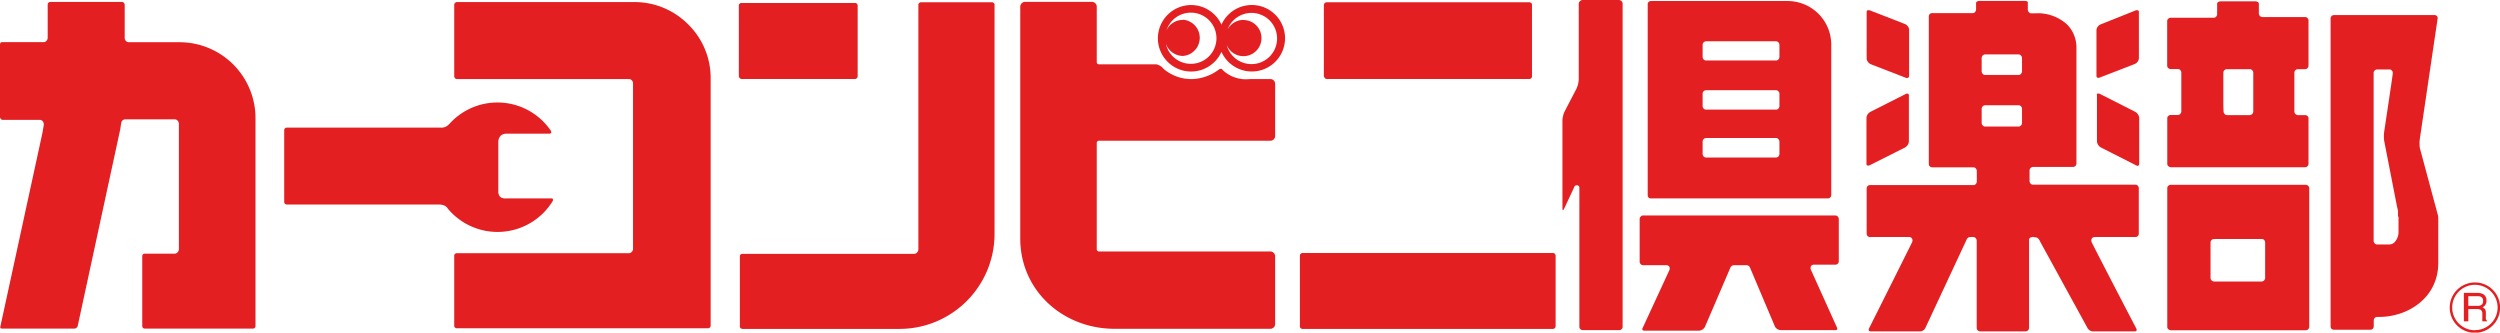 <svg id="レイヤー_1" data-name="レイヤー 1" xmlns="http://www.w3.org/2000/svg" viewBox="0 0 242.17 32.22"><defs><style>.cls-1{fill:#e41f22;}</style></defs><path class="cls-1" d="M179.86,23.51H161.23a.27.27,0,0,0-.22.11.29.29,0,0,0-.11.22V28a.31.31,0,0,0,.11.23.29.29,0,0,0,.22.1h2.26a.32.32,0,0,1,.27.13.39.39,0,0,1,0,.39l-2.58,5.58a.17.17,0,0,0,0,.18s.07.06.15.06h5.34a.71.71,0,0,0,.55-.36l2.48-5.77a.38.38,0,0,1,.31-.21h1.26a.36.36,0,0,1,.31.21L174,34.26a.67.67,0,0,0,.55.36h5.31a.2.2,0,0,0,.16-.06.2.2,0,0,0,0-.18L177.5,28.8a.44.44,0,0,1,0-.39.32.32,0,0,1,.27-.13h2.09a.33.33,0,0,0,.33-.33V23.84a.32.32,0,0,0-.1-.22A.31.31,0,0,0,179.86,23.51Z" transform="translate(-2.07 -2.64)"/><path class="cls-1" d="M212.35,18.84h13a.34.34,0,0,0,.34-.33v-4.4a.29.29,0,0,0-.1-.23.34.34,0,0,0-.24-.09h-.71a.32.32,0,0,1-.21-.1.37.37,0,0,1-.11-.27V9.7a.35.35,0,0,1,.32-.36h.71a.34.34,0,0,0,.34-.33V4.62a.3.3,0,0,0-.1-.23.33.33,0,0,0-.24-.1h-4.17A.3.3,0,0,1,221,4.2a.38.38,0,0,1-.12-.27V3a.19.19,0,0,0-.07-.14.41.41,0,0,0-.26-.09h-3.38a.51.51,0,0,0-.27.09.22.22,0,0,0-.06.14v1a.37.37,0,0,1-.11.27.32.32,0,0,1-.23.09h-4.16a.35.35,0,0,0-.24.1.3.3,0,0,0-.1.23V9a.3.3,0,0,0,.1.23.35.35,0,0,0,.24.1h.7a.31.31,0,0,1,.22.09.35.35,0,0,1,.11.27v3.72a.36.36,0,0,1-.33.37h-.69a.34.34,0,0,0-.24.09.29.29,0,0,0-.1.23v4.4a.29.29,0,0,0,.1.23A.35.35,0,0,0,212.35,18.84Zm5.09-6V9.7a.35.35,0,0,1,.34-.36H220a.27.27,0,0,1,.22.09.33.33,0,0,1,.12.27v3.72a.36.36,0,0,1-.34.37h-2.2a.37.37,0,0,1-.23-.1.41.41,0,0,1-.11-.27Z" transform="translate(-2.07 -2.64)"/><polygon class="cls-1" points="151.38 20.25 151.38 20.22 151.38 20.21 151.38 20.25"/><path class="cls-1" d="M158.91,2.64h-3.55a.34.34,0,0,0-.23.11A.31.31,0,0,0,155,3v7.29a2.36,2.36,0,0,1-.25,1l-1.12,2.15a2.36,2.36,0,0,0-.21.82v8.67s.05.06.07.06,0,0,.07-.08l1-2.14a.27.27,0,0,1,.31-.18.23.23,0,0,1,.19.23V34.29a.32.32,0,0,0,.09.23.35.35,0,0,0,.24.1h3.53a.33.33,0,0,0,.33-.33V3a.3.3,0,0,0-.09-.23A.41.41,0,0,0,158.91,2.64Z" transform="translate(-2.07 -2.64)"/><polygon class="cls-1" points="197.65 23.42 197.65 23.41 197.65 23.41 197.65 23.42"/><path class="cls-1" d="M208.94,20.53H199a.31.31,0,0,1-.22-.09.39.39,0,0,1-.11-.27v-1a.35.35,0,0,1,.33-.36h3.88a.33.33,0,0,0,.33-.33V7.28A3.15,3.15,0,0,0,202.29,5a4.22,4.22,0,0,0-3.06-1.07h-.4a.29.29,0,0,1-.21-.09.38.38,0,0,1-.12-.29V2.91a.15.15,0,0,0,0-.09.5.5,0,0,0-.29-.09h-4.39a.44.44,0,0,0-.28.09s-.05.05-.05.09v.63a.44.44,0,0,1-.11.28.29.29,0,0,1-.21.09h-3.86A.41.41,0,0,0,189,4a.36.36,0,0,0-.09.24V18.52a.33.33,0,0,0,.09.23.37.37,0,0,0,.23.1h4a.29.29,0,0,1,.22.09.4.4,0,0,1,.11.27v1a.39.39,0,0,1-.11.27.29.29,0,0,1-.22.09h-10a.32.32,0,0,0-.34.33v4.38a.41.41,0,0,0,.09.23.35.35,0,0,0,.25.09H187a.32.32,0,0,1,.28.14.41.41,0,0,1,0,.39c-.08.18-4,8-4.18,8.36a.28.28,0,0,0,0,.18.22.22,0,0,0,.17.07h4.81a.59.59,0,0,0,.51-.36l4-8.57a.38.38,0,0,1,.32-.21h.31a.3.3,0,0,1,.22.1.39.39,0,0,1,.11.27v8.43a.31.31,0,0,0,.1.24.37.37,0,0,0,.23.1h4.41a.34.34,0,0,0,.33-.34V25.93a.28.28,0,0,1,.18-.3l.05,0c.07-.05.15-.05.33,0h.05c.25,0,.39.23.49.46l4.55,8.3h0a.63.63,0,0,0,.52.35h4.07a.18.18,0,0,0,.17-.07.33.33,0,0,0,0-.17c-.45-.84-4.26-8.19-4.33-8.37a.41.41,0,0,1,0-.39.34.34,0,0,1,.28-.14h3.94a.32.32,0,0,0,.33-.32V20.86a.33.33,0,0,0-.1-.23A.32.32,0,0,0,208.94,20.53Zm-11-6a.37.37,0,0,1-.11.27.32.32,0,0,1-.22.1h-3.25a.3.3,0,0,1-.22-.1.37.37,0,0,1-.11-.27V13.2a.34.34,0,0,1,.33-.36h3.25a.27.27,0,0,1,.22.09.37.37,0,0,1,.11.27Zm0-5a.37.37,0,0,1-.11.27.28.28,0,0,1-.22.1h-3.25a.27.27,0,0,1-.22-.1.37.37,0,0,1-.11-.27V8.28a.35.35,0,0,1,.33-.37h3.25a.32.32,0,0,1,.22.1.39.39,0,0,1,.11.27Z" transform="translate(-2.07 -2.64)"/><path class="cls-1" d="M225.42,20.54H212.35a.35.35,0,0,0-.24.1.3.3,0,0,0-.1.23V34.3a.3.3,0,0,0,.1.23.4.4,0,0,0,.24.1h13.07a.34.34,0,0,0,.34-.33V20.87a.34.34,0,0,0-.1-.23A.39.39,0,0,0,225.42,20.54Zm-3.93,9a.35.35,0,0,1-.11.27.34.34,0,0,1-.22.1h-4.63a.34.34,0,0,1-.22-.1.35.35,0,0,1-.11-.27V26.15a.35.35,0,0,1,.33-.36h4.63a.37.37,0,0,1,.22.08.41.41,0,0,1,.11.28Z" transform="translate(-2.07 -2.64)"/><polygon class="cls-1" points="236.21 21.12 236.21 21.13 236.21 21.11 236.21 21.12"/><path class="cls-1" d="M236.48,17a3.35,3.35,0,0,1,0-.95L238.2,4.42a.31.31,0,0,0-.07-.22.3.3,0,0,0-.22-.1h-9.75a.35.35,0,0,0-.24.1.36.36,0,0,0-.09.24V34.26a.33.33,0,0,0,.09.23.34.34,0,0,0,.24.09h3.52a.32.32,0,0,0,.33-.31V33.7a.34.34,0,0,1,.32-.36h.06l.14,0h0c2.78,0,5.73-1.84,5.73-5.24V23.76s0-.21-.08-.44Zm-2.07,6.61v1.48a1.45,1.45,0,0,1-.37,1,.71.71,0,0,1-.52.23h-1.19a.29.29,0,0,1-.21-.09A.35.35,0,0,1,232,26V9.74a.34.34,0,0,1,.32-.37h1.21a.26.26,0,0,1,.23.1.34.34,0,0,1,.09.31c0,.14-.8,5.41-.83,5.63a3.65,3.65,0,0,0,0,.87l1.23,6.3.11.49v.56Z" transform="translate(-2.07 -2.64)"/><path class="cls-1" d="M162,21.86h17.12a.33.33,0,0,0,.34-.32V7a4.23,4.23,0,0,0-4.27-4.26H162a.31.31,0,0,0-.24.1.29.29,0,0,0-.08.22V21.54a.32.32,0,0,0,.08.23A.3.3,0,0,0,162,21.86ZM167,7a.35.35,0,0,1,.32-.36h6.79a.34.34,0,0,1,.22.09.4.4,0,0,1,.11.27V8.14a.37.37,0,0,1-.11.27.29.29,0,0,1-.22.09h-6.79a.3.3,0,0,1-.21-.09.37.37,0,0,1-.11-.27Zm0,4.73a.34.34,0,0,1,.32-.35h6.79a.27.27,0,0,1,.22.1.31.31,0,0,1,.11.25v1.17a.35.35,0,0,1-.11.27.29.29,0,0,1-.22.09h-6.79a.3.3,0,0,1-.21-.09.35.35,0,0,1-.11-.27Zm0,4.64a.35.35,0,0,1,.32-.36h6.79a.27.27,0,0,1,.22.1.38.38,0,0,1,.11.26v1.17a.39.39,0,0,1-.11.27.34.34,0,0,1-.22.09h-6.79a.36.36,0,0,1-.21-.09.39.39,0,0,1-.11-.27Z" transform="translate(-2.07 -2.64)"/><path class="cls-1" d="M208.94,3.65,205.56,5a.68.68,0,0,0-.41.53V10a.19.19,0,0,0,.07.15.27.27,0,0,0,.25,0l3.36-1.3a.67.67,0,0,0,.43-.54V3.79a.19.19,0,0,0-.07-.14A.36.36,0,0,0,208.94,3.65Z" transform="translate(-2.07 -2.64)"/><path class="cls-1" d="M205.2,11.73a.22.22,0,0,0,0,.14v4.49a.75.75,0,0,0,.41.58L209,18.66c.09.05.18.07.23,0a.18.18,0,0,0,.06-.13v-4.5a.78.78,0,0,0-.41-.57l-3.41-1.73A.31.31,0,0,0,205.2,11.73Z" transform="translate(-2.07 -2.64)"/><path class="cls-1" d="M186.91,10.17A.19.19,0,0,0,187,10V5.49a.66.66,0,0,0-.42-.53l-3.37-1.31a.38.38,0,0,0-.26,0,.18.18,0,0,0-.06.14V8.33a.68.68,0,0,0,.42.54l3.36,1.3A.29.29,0,0,0,186.91,10.17Z" transform="translate(-2.07 -2.64)"/><path class="cls-1" d="M183.16,18.66l3.42-1.72a.76.76,0,0,0,.4-.58V11.87a.16.16,0,0,0-.07-.14.24.24,0,0,0-.21,0l-3.42,1.73a.75.75,0,0,0-.41.57v4.5a.15.15,0,0,0,.06.13S183.06,18.71,183.16,18.66Z" transform="translate(-2.07 -2.64)"/><path class="cls-1" d="M125.15,27H108.5a.22.22,0,0,1-.19-.23V16.5a.22.22,0,0,1,.19-.23h16.63a.46.46,0,0,0,.46-.45V10.75a.46.46,0,0,0-.46-.45h-2a3.29,3.29,0,0,1-2.65-.9c0-.06-.07-.09-.14-.09a.33.33,0,0,0-.22.08,4.49,4.49,0,0,1-2.59.91,4.13,4.13,0,0,1-2.76-1,1.21,1.21,0,0,0-.69-.43c-.12,0-.06,0-.24,0H108.5a.21.21,0,0,1-.19-.22V3.29a.47.47,0,0,0-.46-.47h-6.49a.47.47,0,0,0-.46.47V25.68l0,.07c0,5,4.09,8.74,9.15,8.74l.21,0h14.87a.46.46,0,0,0,.46-.45V27.47A.47.47,0,0,0,125.15,27Z" transform="translate(-2.07 -2.64)"/><path class="cls-1" d="M45.44,22.84a6.27,6.27,0,0,0,10.18-.74.28.28,0,0,0,0-.18c0-.06-.1-.06-.08-.06H51.09a.79.79,0,0,1-.58-.16.8.8,0,0,1-.17-.57V16.3a1,1,0,0,1,.23-.52.83.83,0,0,1,.54-.19h4.24l.11-.08a.71.71,0,0,0,0-.16,6.26,6.26,0,0,0-9.83-.74,1.39,1.39,0,0,1-.37.3,1,1,0,0,1-.53.09H29.86a.26.26,0,0,0-.26.27V22.2a.29.29,0,0,0,.07.18.34.34,0,0,0,.19.07H44.7a1.84,1.84,0,0,1,.44.11.84.84,0,0,1,.28.24Z" transform="translate(-2.07 -2.64)"/><path class="cls-1" d="M19.47,6.73H14.54a.33.33,0,0,1-.26-.11.41.41,0,0,1-.13-.32V3.1a.25.25,0,0,0-.09-.19.25.25,0,0,0-.17-.08H6.94a.27.27,0,0,0-.18.08.26.26,0,0,0-.07.19V6.29a.44.44,0,0,1-.13.32.35.35,0,0,1-.27.11h-4a.2.2,0,0,0-.17.08A.26.26,0,0,0,2.07,7v7a.22.22,0,0,0,.09.16.19.19,0,0,0,.17.09H5.91a.37.37,0,0,1,.29.13.47.47,0,0,1,.11.36l-.12.73L2.11,34.25a.2.2,0,0,0,0,.16.23.23,0,0,0,.16.06h7a.35.35,0,0,0,.33-.27l4.11-19,.1-.64a.4.4,0,0,1,.38-.36H19a.36.36,0,0,1,.26.11.49.49,0,0,1,.14.32V26.77a.47.47,0,0,1-.14.32.34.34,0,0,1-.26.12h-2.9a.28.28,0,0,0-.19.07.3.3,0,0,0-.06.18v6.76a.3.3,0,0,0,.06.18.34.34,0,0,0,.19.07H26.57a.25.25,0,0,0,.25-.25V14.09a7.36,7.36,0,0,0-7.36-7.36Z" transform="translate(-2.07 -2.64)"/><path class="cls-1" d="M73.9,10.29h11a.26.26,0,0,0,.25-.26V3.14A.23.23,0,0,0,85.07,3a.22.22,0,0,0-.17-.07h-11a.26.26,0,0,0-.19.07.23.23,0,0,0-.07.18V10a.23.23,0,0,0,.07.18A.24.24,0,0,0,73.9,10.29Z" transform="translate(-2.07 -2.64)"/><path class="cls-1" d="M130.58,10.29h19.65a.25.25,0,0,0,.24-.26V3.12a.2.2,0,0,0-.07-.18.23.23,0,0,0-.17-.08H130.58a.25.25,0,0,0-.18.08.24.24,0,0,0-.09.18V10a.24.24,0,0,0,.09.18A.22.22,0,0,0,130.58,10.29Z" transform="translate(-2.07 -2.64)"/><path class="cls-1" d="M152.51,27.15H128.24a.25.25,0,0,0-.18.08.26.26,0,0,0-.07.18v6.83a.25.25,0,0,0,.07.19.29.29,0,0,0,.18.07h24.27a.26.26,0,0,0,.25-.26V27.41a.31.31,0,0,0-.07-.18A.27.27,0,0,0,152.51,27.15Z" transform="translate(-2.07 -2.64)"/><path class="cls-1" d="M98.16,2.86H91.29a.23.23,0,0,0-.18.08.19.19,0,0,0-.08.18V26.79a.42.42,0,0,1-.13.31.36.36,0,0,1-.26.13H74a.33.33,0,0,0-.19.06.27.27,0,0,0-.07.18v6.77a.25.25,0,0,0,.07.19.32.32,0,0,0,.19.07H89.2a9.21,9.21,0,0,0,9.21-9.22V3.12a.21.21,0,0,0-.07-.18A.25.25,0,0,0,98.16,2.86Z" transform="translate(-2.07 -2.64)"/><path class="cls-1" d="M68.73,5a7.32,7.32,0,0,0-5.2-2.16H46.32a.33.33,0,0,0-.17.08.26.26,0,0,0-.08.19v6.93a.28.28,0,0,0,.25.26H63a.34.34,0,0,1,.26.11.41.41,0,0,1,.13.32v16a.39.39,0,0,1-.13.31.36.36,0,0,1-.26.13H46.32a.24.24,0,0,0-.17.06.24.24,0,0,0-.08.18v6.77a.22.22,0,0,0,.08.19.24.24,0,0,0,.17.07H70.65a.26.26,0,0,0,.26-.26V12l0-1.8A7.28,7.28,0,0,0,68.73,5Z" transform="translate(-2.07 -2.64)"/><path class="cls-1" d="M117.45,9.57a3.23,3.23,0,0,0,2.94-1.91,3.22,3.22,0,1,0,0-2.63,3.22,3.22,0,1,0-2.94,4.54Zm5.07-5a1.76,1.76,0,0,0-1.54.92A2.48,2.48,0,1,1,120.9,7a1.75,1.75,0,1,0,1.62-2.42Zm-5.86,0a1.73,1.73,0,0,0-1.59,1A2.48,2.48,0,1,1,115,6.86a1.77,1.77,0,0,0,1.66,1.2,1.76,1.76,0,0,0,0-3.51Z" transform="translate(-2.07 -2.64)"/><path class="cls-1" d="M241.81,30a2.44,2.44,0,1,0,2.44,2.44A2.43,2.43,0,0,0,241.81,30Zm0,4.63a2.2,2.2,0,1,1,2.2-2.19A2.2,2.2,0,0,1,241.81,34.62Z" transform="translate(-2.07 -2.64)"/><path class="cls-1" d="M241.17,31.33h.91a.68.68,0,0,1,.31.06.4.4,0,0,1,.21.4.44.44,0,0,1-.15.38.73.73,0,0,1-.42.1h-.86Zm0,2.44V32.58H242a1,1,0,0,1,.34.05.41.41,0,0,1,.19.37l0,.46a1,1,0,0,0,0,.22.19.19,0,0,0,0,.09h.46v-.06a.23.23,0,0,1-.12-.17,1.07,1.07,0,0,1,0-.23l0-.38a.58.58,0,0,0-.09-.35.67.67,0,0,0-.24-.17.71.71,0,0,0,.29-.25.73.73,0,0,0,.1-.41.66.66,0,0,0-.39-.65,1.31,1.31,0,0,0-.52-.09h-1.28v2.76Z" transform="translate(-2.07 -2.64)"/></svg>